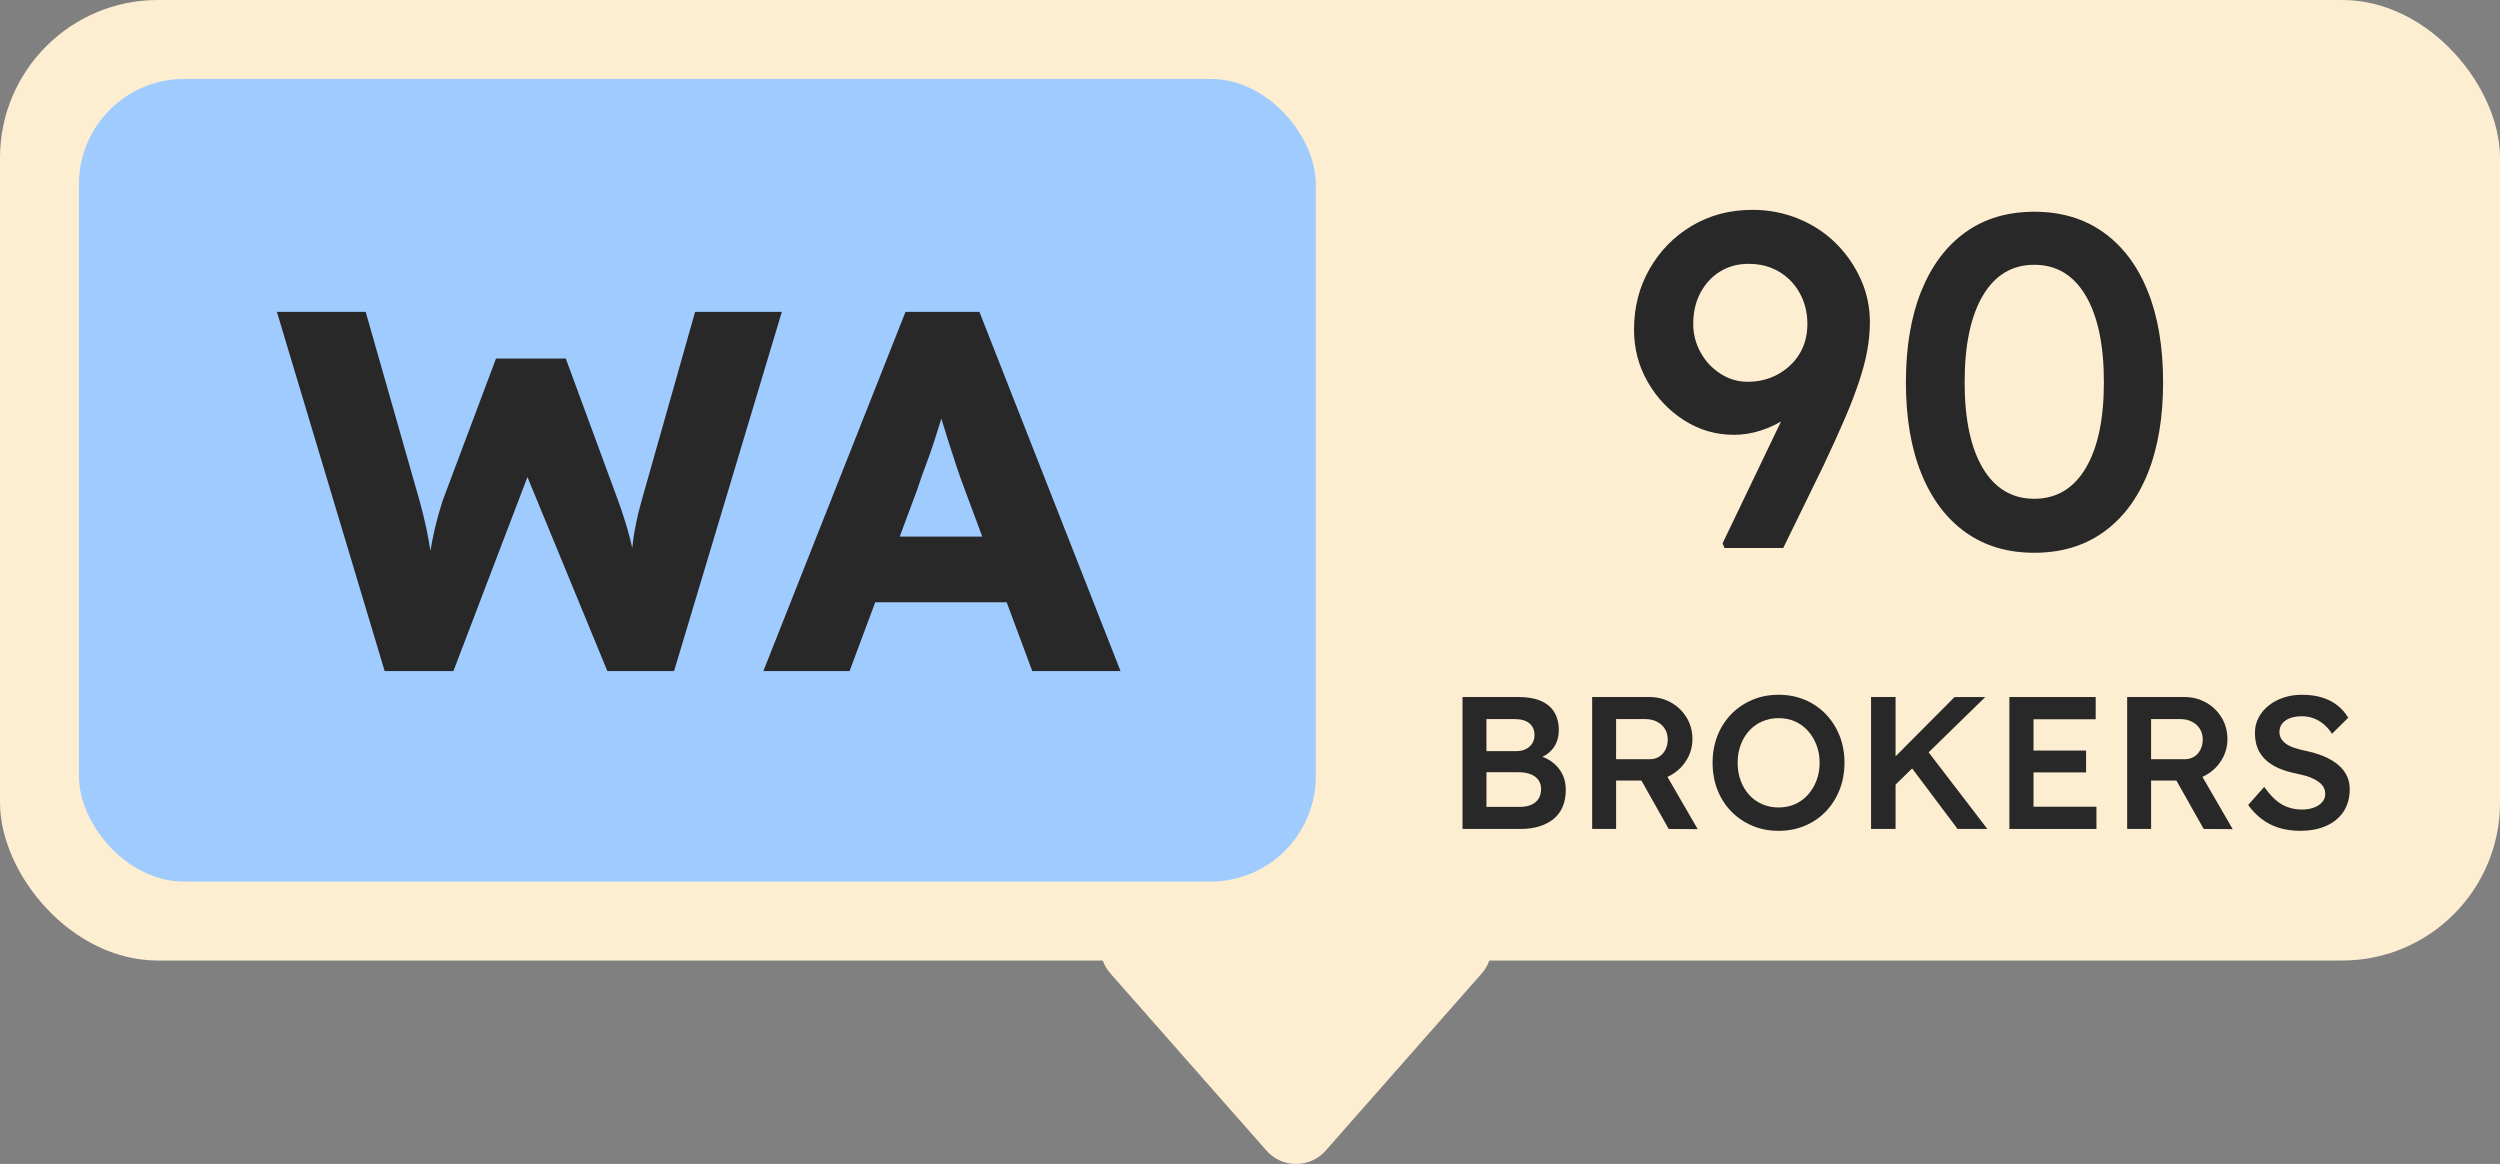 <?xml version="1.0" encoding="UTF-8"?><svg id="Layer_2" xmlns="http://www.w3.org/2000/svg" viewBox="0 0 490.855 228.534"><rect x="0" y="0" width="490.855" height="228.534" fill="#808080" stroke="none"/><g id="Artwork"><g id="Group_390"><path id="Polygon_3" d="M260.285,225.91c-2.831,3.21-7.729,3.518-10.939.686-.243-.214-.472-.443-.686-.686l-30.642-34.778c-2.829-3.212-2.519-8.109.693-10.939,1.415-1.247,3.237-1.934,5.123-1.935h61.274c4.28 0,7.75,3.47,7.75,7.751-0,1.886-.688,3.707-1.935,5.123l-30.637,34.778Z" fill="#fdeed1"/><rect id="Rectangle_61" width="490.855" height="188.592" rx="31.001" ry="31.001" fill="#fdeed1"/><g id="Group_389"><g id="Group_388"><rect id="Rectangle_202" x="15.501" y="15.501" width="242.844" height="157.59" rx="20.668" ry="20.668" fill="#9fcbff"/><g id="WA" isolation="isolate"><g isolation="isolate"><path d="M75.523,131.757l-21.158-70.528h17.431l10.579,37.078c.469,1.68.889,3.375,1.259,5.088.369,1.713.671,3.342.907,4.887.234,1.546.419,2.972.554,4.282.134,1.31.268,2.402.403,3.274h-2.217c.403-2.484.756-4.701,1.059-6.649.302-1.948.654-3.778,1.058-5.491s.906-3.509,1.511-5.391l10.479-27.909h13.703l10.276,27.909c.807,2.217,1.478,4.3,2.016,6.247.537,1.949.957,3.813,1.26,5.592.302,1.78.554,3.544.755,5.29l-2.015.302c.134-1.209.234-2.333.302-3.375.066-1.041.151-2.048.252-3.023.102-.973.218-1.998.353-3.073.135-1.074.336-2.267.605-3.577.268-1.31.637-2.804,1.107-4.483l10.479-36.977h17.028l-21.159,70.528h-13.098l-16.726-40.604,1.914.202-15.415,40.402h-13.501Z" fill="#282828"/><path d="M149.881,131.757l27.909-70.528h14.508l27.708,70.528h-17.33l-13.3-35.768c-.538-1.41-1.075-2.922-1.611-4.534-.539-1.612-1.075-3.274-1.612-4.987-.538-1.713-1.058-3.391-1.562-5.038-.504-1.646-.924-3.174-1.26-4.584l3.022-.101c-.402,1.68-.856,3.325-1.36,4.937-.503,1.612-1.007,3.208-1.511,4.786-.504,1.579-1.058,3.158-1.662,4.735-.604,1.579-1.177,3.208-1.713,4.887l-13.3,35.667h-16.927ZM163.181,118.256l5.34-12.896h32.442l5.239,12.896h-43.021Z" fill="#282828"/></g></g></g><g isolation="isolate"><path d="M338.59,107.602l-.372-.93,19.717-41.106,1.115,6.975c-.93,1.985-2.062,3.752-3.395,5.301-1.334,1.55-2.853,2.899-4.557,4.045-1.706,1.148-3.457,2.015-5.255,2.604-1.799.59-3.596.883-5.394.883-3.534,0-6.789-.944-9.765-2.836-2.977-1.891-5.364-4.401-7.161-7.533-1.799-3.13-2.697-6.556-2.697-10.276,0-4.401,1.023-8.384,3.069-11.951,2.046-3.564,4.819-6.385,8.323-8.463,3.502-2.076,7.454-3.115,11.857-3.115,3.162,0,6.152.574,8.975,1.72,2.82,1.148,5.269,2.744,7.347,4.79,2.077,2.046,3.72,4.403,4.929,7.068,1.209,2.667,1.813,5.487,1.813,8.463,0,1.799-.171,3.643-.511,5.533-.342,1.892-.884,3.953-1.628,6.185s-1.689,4.682-2.836,7.347c-1.148,2.667-2.527,5.705-4.139,9.114l-7.905,16.182h-11.532ZM343.148,74.959c2.231,0,4.246-.511,6.045-1.535,1.797-1.023,3.192-2.371,4.185-4.045.991-1.674,1.488-3.595,1.488-5.766,0-2.232-.497-4.246-1.488-6.045-.992-1.797-2.356-3.208-4.092-4.231-1.736-1.023-3.72-1.534-5.952-1.534-2.108,0-3.969.497-5.58,1.488-1.612.993-2.898,2.372-3.859,4.139-.962,1.767-1.441,3.829-1.441,6.185,0,1.985.479,3.845,1.441,5.58.961,1.737,2.263,3.132,3.906,4.185,1.642,1.055,3.425,1.581,5.348,1.581Z" fill="#282828"/><path d="M399.412,108.532c-5.271,0-9.781-1.349-13.531-4.046-3.752-2.697-6.635-6.541-8.649-11.532-2.016-4.99-3.022-10.958-3.022-17.902,0-6.943,1.007-12.911,3.022-17.903,2.015-4.99,4.897-8.835,8.649-11.532,3.75-2.697,8.261-4.045,13.531-4.045,5.27,0,9.796,1.348,13.578,4.045,3.781,2.697,6.68,6.542,8.695,11.532,2.015,4.992,3.022,10.959,3.022,17.903,0,6.944-1.008,12.912-3.022,17.902-2.016,4.991-4.914,8.835-8.695,11.532-3.782,2.697-8.309,4.046-13.578,4.046ZM399.412,97.93c4.339,0,7.703-2,10.091-5.999,2.386-3.999,3.58-9.625,3.58-16.879,0-7.315-1.194-12.988-3.58-17.019-2.388-4.03-5.752-6.045-10.091-6.045-4.341,0-7.704,2.015-10.091,6.045-2.387,4.031-3.58,9.704-3.58,17.019,0,7.254,1.193,12.88,3.58,16.879s5.75,5.999,10.091,5.999Z" fill="#282828"/></g><g isolation="isolate"><path d="M287.153,162.757v-25.9h11.026c1.702,0,3.139.247,4.311.74,1.171.494,2.06,1.228,2.664,2.202.604.975.906,2.152.906,3.534,0,1.431-.383,2.64-1.146,3.626-.766.987-1.838,1.665-3.22,2.035l-.036-.74c1.159.247,2.17.685,3.033,1.313s1.536,1.406,2.017,2.331c.481.925.722,1.979.722,3.164,0,1.258-.203,2.368-.61,3.33-.407.962-1.006,1.764-1.795,2.405-.789.642-1.727,1.128-2.812,1.461-1.086.333-2.307.5-3.663.5h-11.396ZM291.853,147.476h5.883c.716,0,1.338-.136,1.869-.407.53-.271.943-.641,1.239-1.11.296-.468.444-1.011.444-1.628,0-.986-.333-1.758-.999-2.312-.666-.555-1.641-.833-2.923-.833h-5.514v6.29ZM291.853,158.428h6.476c.912,0,1.684-.135,2.312-.407s1.109-.672,1.442-1.203c.333-.53.5-1.166.5-1.906,0-.69-.18-1.282-.537-1.776-.357-.493-.869-.869-1.535-1.128-.666-.259-1.456-.389-2.368-.389h-6.29v6.808Z" fill="#282828"/><path d="M312.609,162.757v-25.9h11.248c1.555,0,2.973.364,4.256,1.091,1.282.728,2.3,1.715,3.052,2.96.752,1.246,1.129,2.646,1.129,4.2,0,1.48-.377,2.843-1.129,4.088-.752,1.246-1.764,2.233-3.034,2.96-1.271.728-2.694,1.092-4.273,1.092h-6.549v9.509h-4.699ZM317.309,149.067h6.586c.716,0,1.338-.167,1.869-.5.53-.333.943-.795,1.239-1.388.296-.592.444-1.245.444-1.961,0-.814-.186-1.517-.556-2.109s-.888-1.061-1.554-1.406c-.666-.345-1.431-.518-2.294-.518h-5.735v7.881ZM327.632,162.757l-6.586-11.692,4.958-.925,7.326,12.654-5.698-.037Z" fill="#282828"/><path d="M349.202,163.127c-1.851,0-3.565-.333-5.144-.999-1.579-.666-2.954-1.597-4.125-2.793-1.172-1.196-2.079-2.608-2.72-4.237-.642-1.628-.962-3.404-.962-5.328,0-1.924.32-3.7.962-5.328.641-1.628,1.548-3.04,2.72-4.236,1.171-1.196,2.546-2.128,4.125-2.794,1.578-.666,3.293-.999,5.144-.999,1.874,0,3.601.333,5.18.999,1.578.666,2.947,1.604,4.107,2.812,1.158,1.209,2.059,2.622,2.7,4.237.642,1.616.962,3.385.962,5.31,0,1.899-.32,3.663-.962,5.291-.642,1.628-1.542,3.046-2.7,4.255-1.16,1.209-2.529,2.146-4.107,2.812-1.579.666-3.306.999-5.18.999ZM349.202,158.539c1.184,0,2.263-.216,3.237-.648.974-.431,1.818-1.048,2.534-1.85.715-.801,1.276-1.733,1.684-2.793s.61-2.22.61-3.478c0-1.258-.203-2.417-.61-3.478s-.969-1.992-1.684-2.793c-.716-.801-1.561-1.418-2.534-1.85-.975-.431-2.054-.647-3.237-.647-1.16,0-2.233.216-3.22.647-.986.432-1.838,1.042-2.553,1.832-.716.79-1.271,1.714-1.665,2.775-.395,1.061-.592,2.233-.592,3.515,0,1.258.197,2.423.592,3.496.395,1.073.949,2.004,1.665,2.794.715.79,1.566,1.4,2.553,1.831.986.432,2.06.648,3.22.648Z" fill="#282828"/><path d="M367.369,162.757v-25.9h4.811v25.9h-4.811ZM371.181,155.024l-.74-4.773,13.32-13.394h6.031l-18.611,18.167ZM384.353,162.757l-9.805-13.061,3.403-2.923,12.247,15.984h-5.846Z" fill="#282828"/><path d="M394.526,162.757v-25.9h16.946v4.366h-12.21v17.168h12.358v4.366h-17.095ZM396.747,151.657v-4.292h12.839v4.292h-12.839Z" fill="#282828"/><path d="M417.651,162.757v-25.9h11.248c1.555,0,2.973.364,4.256,1.091,1.282.728,2.3,1.715,3.052,2.96.752,1.246,1.129,2.646,1.129,4.2,0,1.48-.377,2.843-1.129,4.088-.752,1.246-1.764,2.233-3.034,2.96-1.271.728-2.694,1.092-4.273,1.092h-6.549v9.509h-4.699ZM422.351,149.067h6.586c.716,0,1.338-.167,1.869-.5.53-.333.943-.795,1.239-1.388.296-.592.444-1.245.444-1.961,0-.814-.186-1.517-.556-2.109s-.888-1.061-1.554-1.406c-.666-.345-1.431-.518-2.294-.518h-5.735v7.881ZM432.674,162.757l-6.586-11.692,4.958-.925,7.326,12.654-5.698-.037Z" fill="#282828"/><path d="M451.655,163.127c-1.505,0-2.887-.191-4.145-.574-1.258-.382-2.393-.956-3.404-1.72s-1.911-1.689-2.7-2.775l3.145-3.552c1.208,1.678,2.393,2.837,3.552,3.478,1.159.642,2.467.962,3.922.962.839,0,1.604-.129,2.295-.389.689-.259,1.232-.616,1.628-1.073.394-.456.592-.98.592-1.573,0-.419-.08-.808-.24-1.166-.161-.357-.401-.678-.722-.962-.321-.283-.716-.548-1.185-.795-.469-.246-.999-.456-1.591-.629-.592-.172-1.246-.333-1.961-.481-1.356-.271-2.541-.635-3.552-1.092-1.012-.456-1.863-1.023-2.553-1.702-.691-.678-1.197-1.443-1.518-2.294s-.48-1.819-.48-2.905c0-1.085.24-2.084.721-2.997.481-.912,1.141-1.702,1.979-2.368s1.813-1.184,2.924-1.554c1.109-.37,2.306-.555,3.589-.555,1.455,0,2.756.173,3.903.518,1.146.346,2.158.857,3.034,1.536.875.679,1.597,1.499,2.164,2.46l-3.182,3.145c-.494-.764-1.049-1.399-1.665-1.905-.617-.505-1.283-.888-1.998-1.147-.716-.259-1.468-.389-2.257-.389-.889,0-1.659.124-2.312.37-.654.247-1.166.598-1.536,1.054-.37.457-.555,1.005-.555,1.646,0,.494.111.932.333,1.313.222.383.536.722.943,1.018s.931.555,1.572.777c.642.222,1.369.419,2.184.592,1.356.271,2.577.635,3.663,1.091,1.085.457,2.01.999,2.774,1.628.765.629,1.345,1.345,1.739,2.146s.592,1.696.592,2.682c0,1.702-.401,3.164-1.202,4.385-.802,1.221-1.931,2.159-3.386,2.812-1.456.653-3.157.98-5.105.98Z" fill="#282828"/></g></g></g></g></svg>